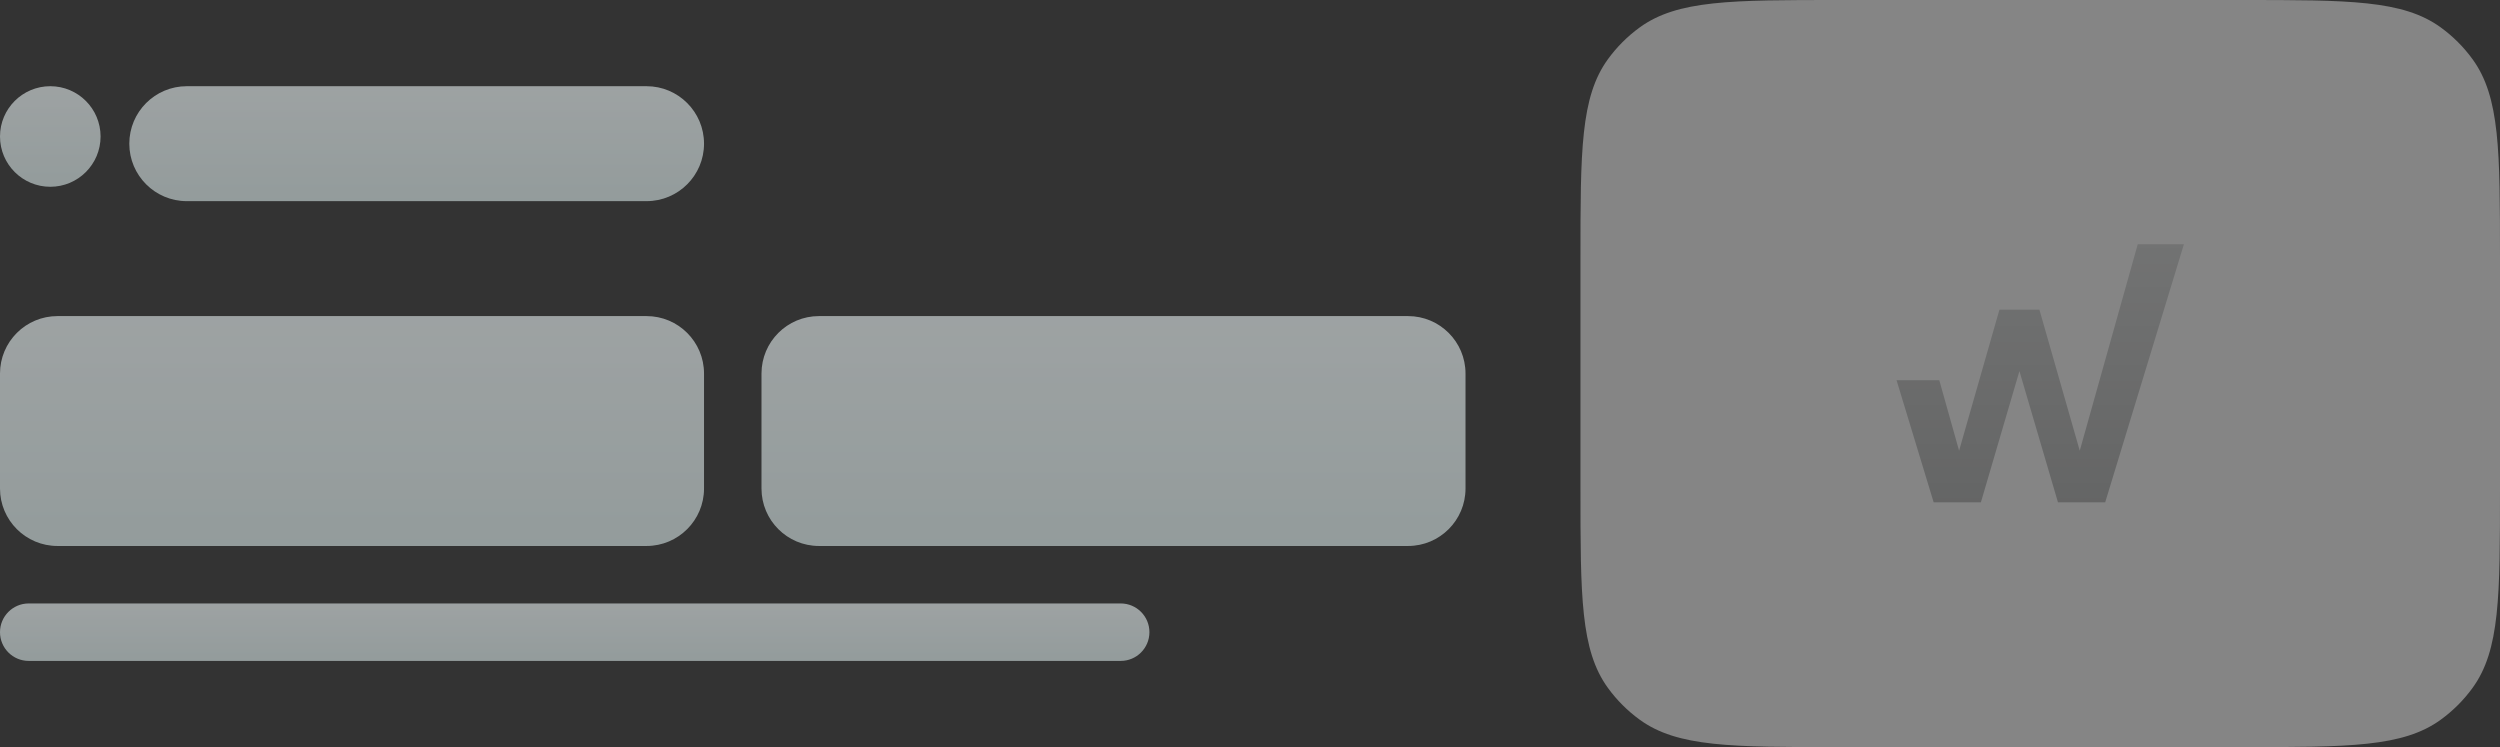 <svg width="348" height="104" viewBox="0 0 348 104" fill="none" xmlns="http://www.w3.org/2000/svg">
<rect x="0" y="0" width="348" height="104" fill="#333333" stroke="none"/>
<g clip-path="url(#clip0_484_1010)">
<g opacity="0.4">
<path d="M220 36C220 21.001 220 13.502 223.82 8.244C225.053 6.546 226.546 5.053 228.244 3.82C233.502 0 241.001 0 256 0H312C326.999 0 334.498 0 339.756 3.82C341.454 5.053 342.947 6.546 344.18 8.244C348 13.502 348 21.001 348 36V68C348 82.999 348 90.498 344.18 95.756C342.947 97.454 341.454 98.947 339.756 100.18C334.498 104 326.999 104 312 104H256C241.001 104 233.502 104 228.244 100.18C226.546 98.947 225.053 97.454 223.82 95.756C220 90.498 220 82.999 220 68V36Z" fill="white"/>
<path d="M289.502 62.737L297.575 34L304 34L293.044 69.921H286.467L281.104 51.657L275.741 69.921H269.164L264 52.923L269.948 52.922L272.705 62.737L278.321 43.107H283.886L289.502 62.737Z" fill="url(#paint0_linear_484_1010)"/>
</g>
<g opacity="0.6">
<path d="M14 19C14 15.134 10.866 12 7 12C3.134 12 0 15.134 0 19C0 22.866 3.134 26 7 26C10.866 26 14 22.866 14 19Z" fill="url(#paint1_linear_484_1010)"/>
<path d="M90 12H26C21.582 12 18 15.582 18 20C18 24.418 21.582 28 26 28H90C94.418 28 98 24.418 98 20C98 15.582 94.418 12 90 12Z" fill="url(#paint2_linear_484_1010)"/>
<path d="M90 44H8C3.582 44 0 47.582 0 52V68C0 72.418 3.582 76 8 76H90C94.418 76 98 72.418 98 68V52C98 47.582 94.418 44 90 44Z" fill="url(#paint3_linear_484_1010)"/>
<path d="M196 44H114C109.582 44 106 47.582 106 52V68C106 72.418 109.582 76 114 76H196C200.418 76 204 72.418 204 68V52C204 47.582 200.418 44 196 44Z" fill="url(#paint4_linear_484_1010)"/>
<path d="M156 84H4C1.791 84 0 85.791 0 88C0 90.209 1.791 92 4 92H156C158.209 92 160 90.209 160 88C160 85.791 158.209 84 156 84Z" fill="url(#paint5_linear_484_1010)"/>
</g>
</g>
<defs>
<linearGradient id="paint0_linear_484_1010" x1="284" y1="34" x2="284" y2="69.921" gradientUnits="userSpaceOnUse">
<stop stop-color="#CFD1D1"/>
<stop offset="1" stop-color="#AEB0B0"/>
</linearGradient>
<linearGradient id="paint1_linear_484_1010" x1="7" y1="12" x2="7" y2="26" gradientUnits="userSpaceOnUse">
<stop stop-color="#E5EDEE"/>
<stop offset="1" stop-color="#D4E2E2"/>
</linearGradient>
<linearGradient id="paint2_linear_484_1010" x1="58" y1="12" x2="58" y2="28" gradientUnits="userSpaceOnUse">
<stop stop-color="#E5EDEE"/>
<stop offset="1" stop-color="#D4E2E2"/>
</linearGradient>
<linearGradient id="paint3_linear_484_1010" x1="49" y1="44" x2="49" y2="76" gradientUnits="userSpaceOnUse">
<stop stop-color="#E5EDEE"/>
<stop offset="1" stop-color="#D4E2E2"/>
</linearGradient>
<linearGradient id="paint4_linear_484_1010" x1="155" y1="44" x2="155" y2="76" gradientUnits="userSpaceOnUse">
<stop stop-color="#E5EDEE"/>
<stop offset="1" stop-color="#D4E2E2"/>
</linearGradient>
<linearGradient id="paint5_linear_484_1010" x1="80" y1="84" x2="80" y2="92" gradientUnits="userSpaceOnUse">
<stop stop-color="#E5EDEE"/>
<stop offset="1" stop-color="#D4E2E2"/>
</linearGradient>
<clipPath id="clip0_484_1010">
<rect width="348" height="104" fill="white"/>
</clipPath>
</defs>
</svg>
